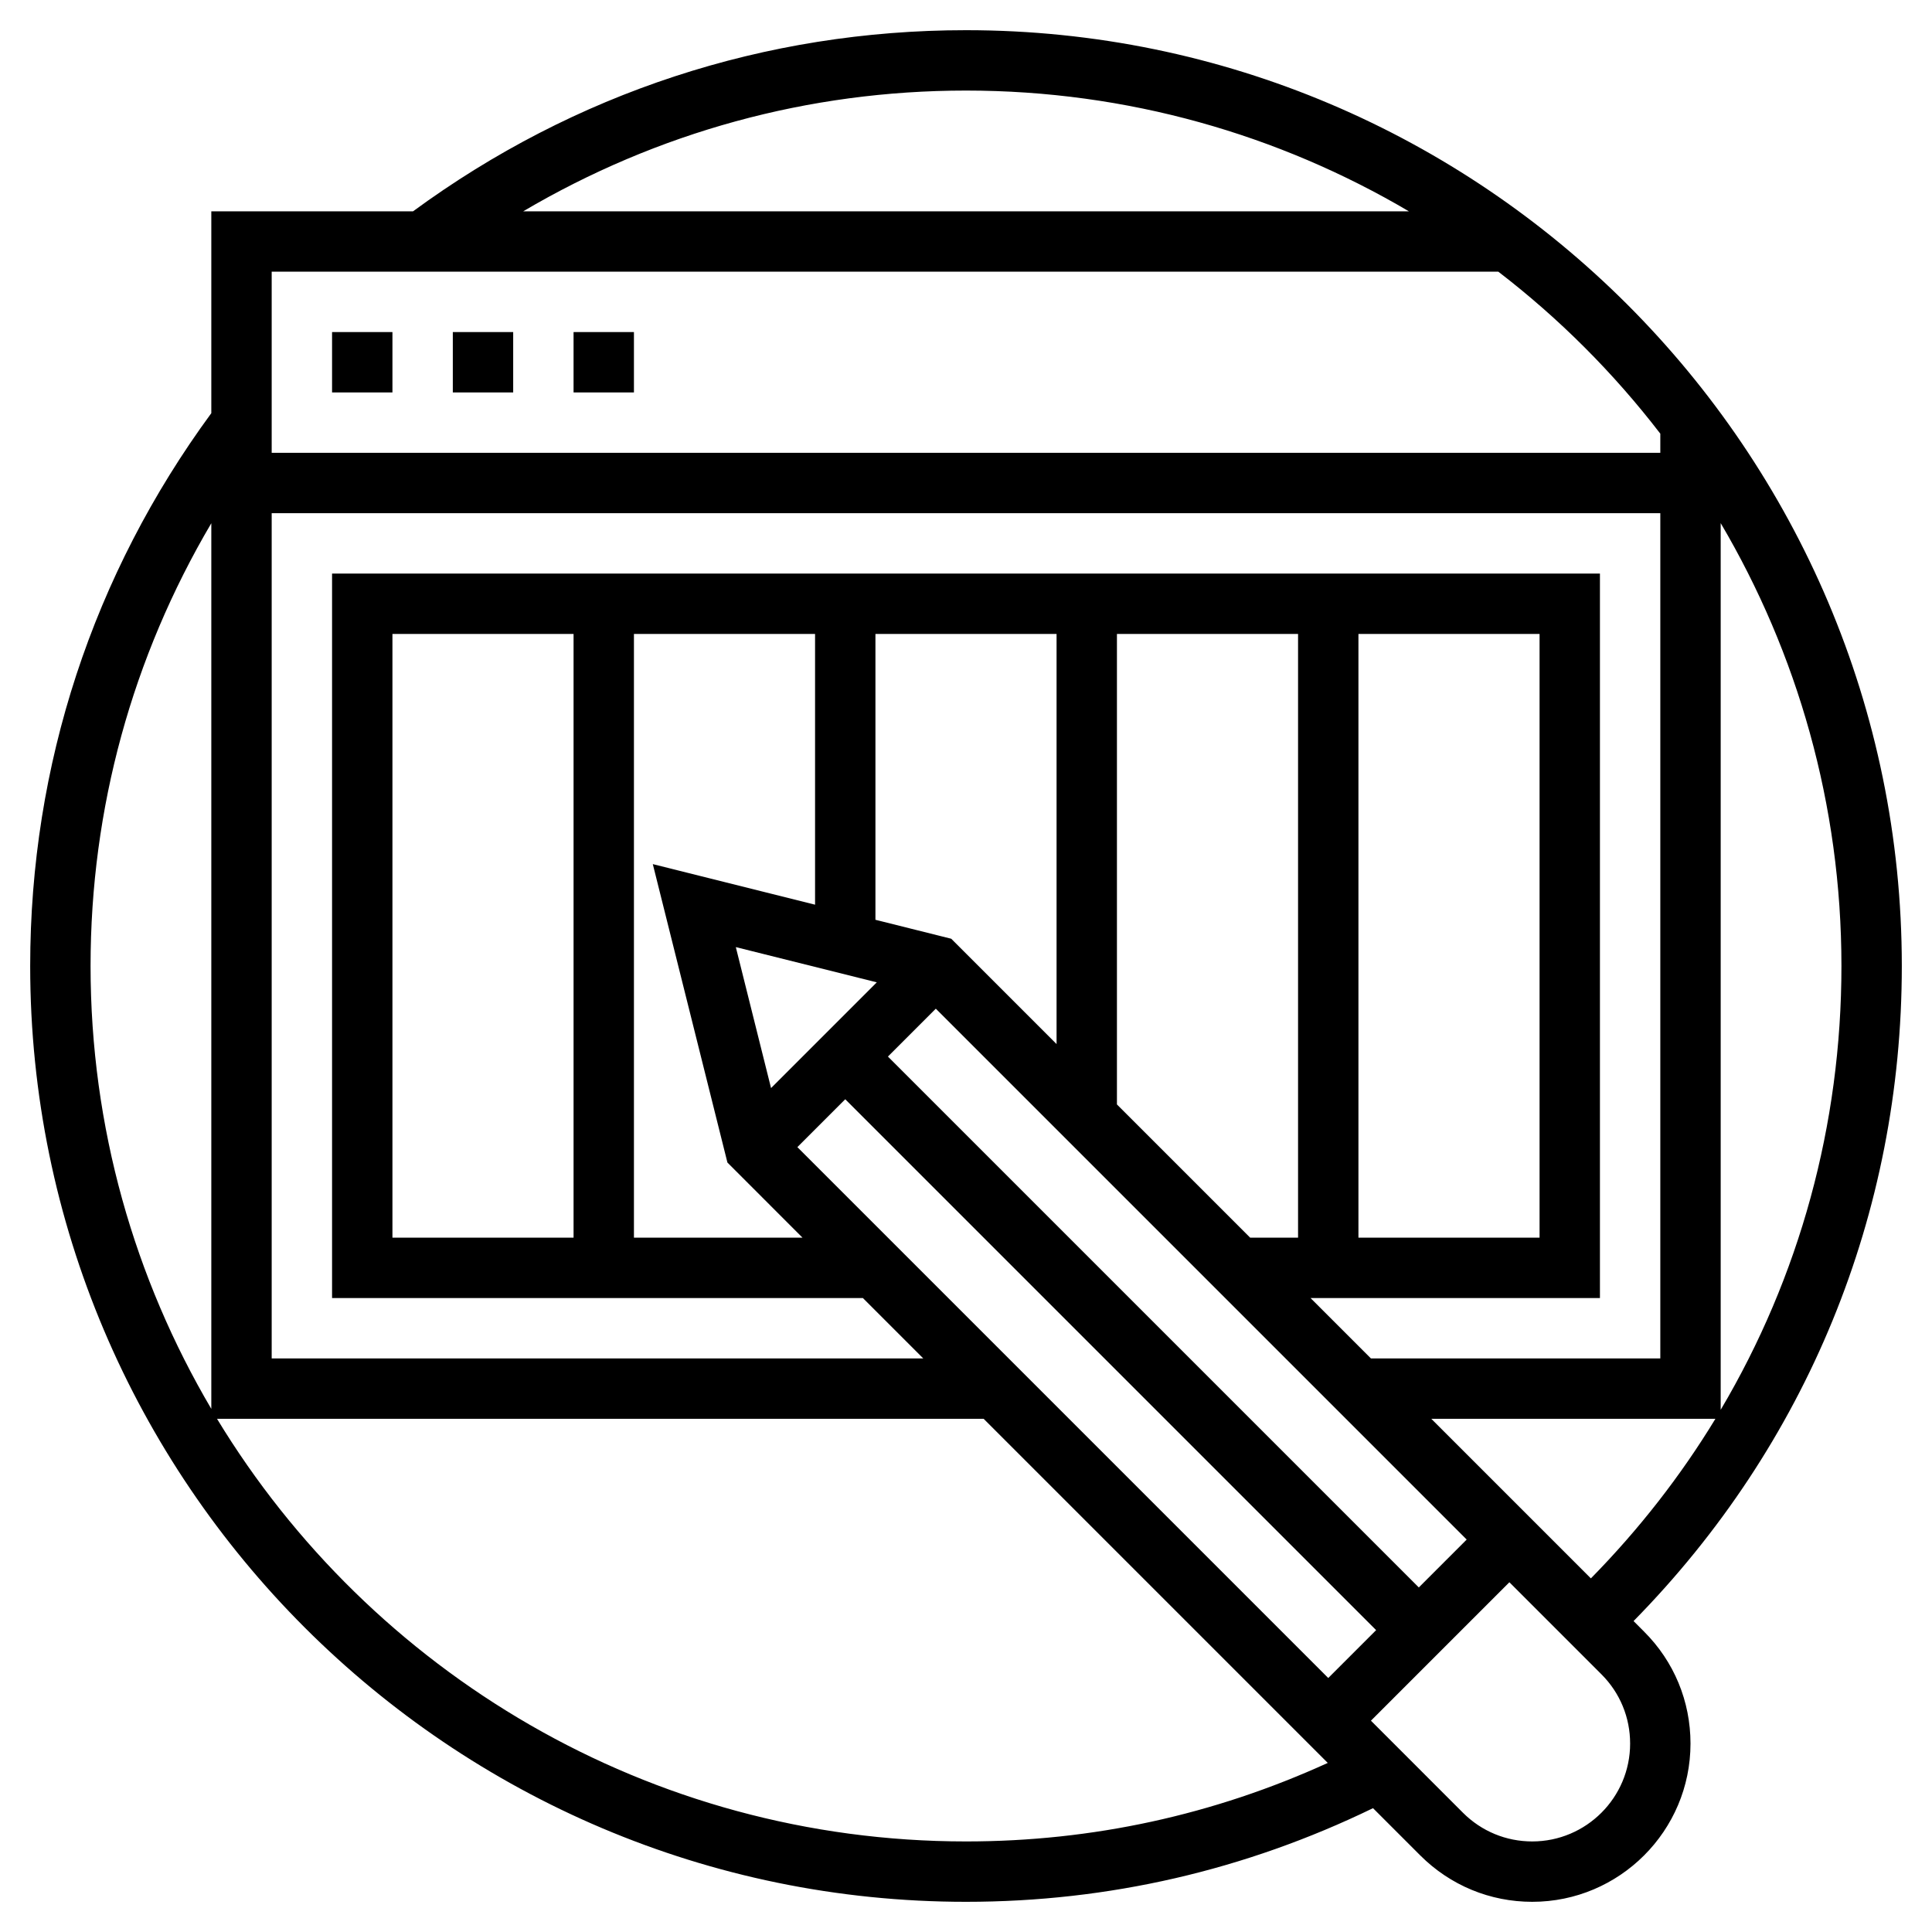 <svg height='100px' width='100px'  fill="#000000" xmlns="http://www.w3.org/2000/svg" xmlns:xlink="http://www.w3.org/1999/xlink" version="1.1" x="0px" y="0px" viewBox="0 0 64 64" style="enable-background:new 0 0 64 64;" xml:space="preserve"><g><path d="M54.114,53.7C59.847,47.869,63,40.207,63,32C63,14.907,49.093,1,32,1c-6.652,0-12.976,2.08-18.317,6H7v6.687   C3.08,19.027,1,25.347,1,32c0,17.094,13.907,31,31,31c4.727,0,9.257-1.051,13.483-3.102l1.567,1.567   C48.042,62.455,49.358,63,50.757,63C53.648,63,56,60.648,56,57.758c0-1.401-0.545-2.718-1.536-3.707L54.114,53.7z M47.414,47h9.411   c-1.151,1.893-2.532,3.665-4.125,5.286L47.414,47z M26.414,38L28,36.414L45.586,54L44,55.586L26.414,38z M9,17h46v28h-9.586l-2-2   H53V19H11v24h17.585l2,2H9V17z M25.542,36.044l-1.167-4.67l4.67,1.167L25.542,36.044z M13,41V21h6v20H13z M21,21h6v8.969   l-5.375-1.344l2.472,9.886L26.585,41H21V21z M31.511,31.097L29,30.469V21h6v13.586L31.511,31.097z M37,21h6v20h-1.586L37,36.586V21   z M51,21v20h-6V21H51z M47,52.586L29.414,35L31,33.414L48.586,51L47,52.586z M57,46.702V17.329c2.538,4.307,4,9.32,4,14.671   C61,37.271,59.605,42.3,57,46.702z M32,3c5.351,0,10.364,1.462,14.671,4H17.332C21.765,4.387,26.771,3,32,3z M49.634,9   c2.014,1.547,3.818,3.352,5.366,5.366V15H9V9H49.634z M7,17.333v29.338C4.462,42.364,3,37.351,3,32C3,26.769,4.388,21.764,7,17.333   z M32,61c-10.505,0-19.722-5.615-24.811-14h25.396l11.399,11.399C40.211,60.12,36.188,61,32,61z M50.757,61   c-0.866,0-1.68-0.337-2.293-0.949L45.414,57L50,52.414l3.051,3.051C53.663,56.077,54,56.891,54,57.758   C54,59.546,52.545,61,50.757,61z"></path><rect x="11" y="11" width="2" height="2"></rect><rect x="15" y="11" width="2" height="2"></rect><rect x="19" y="11" width="2" height="2"></rect></g></svg>